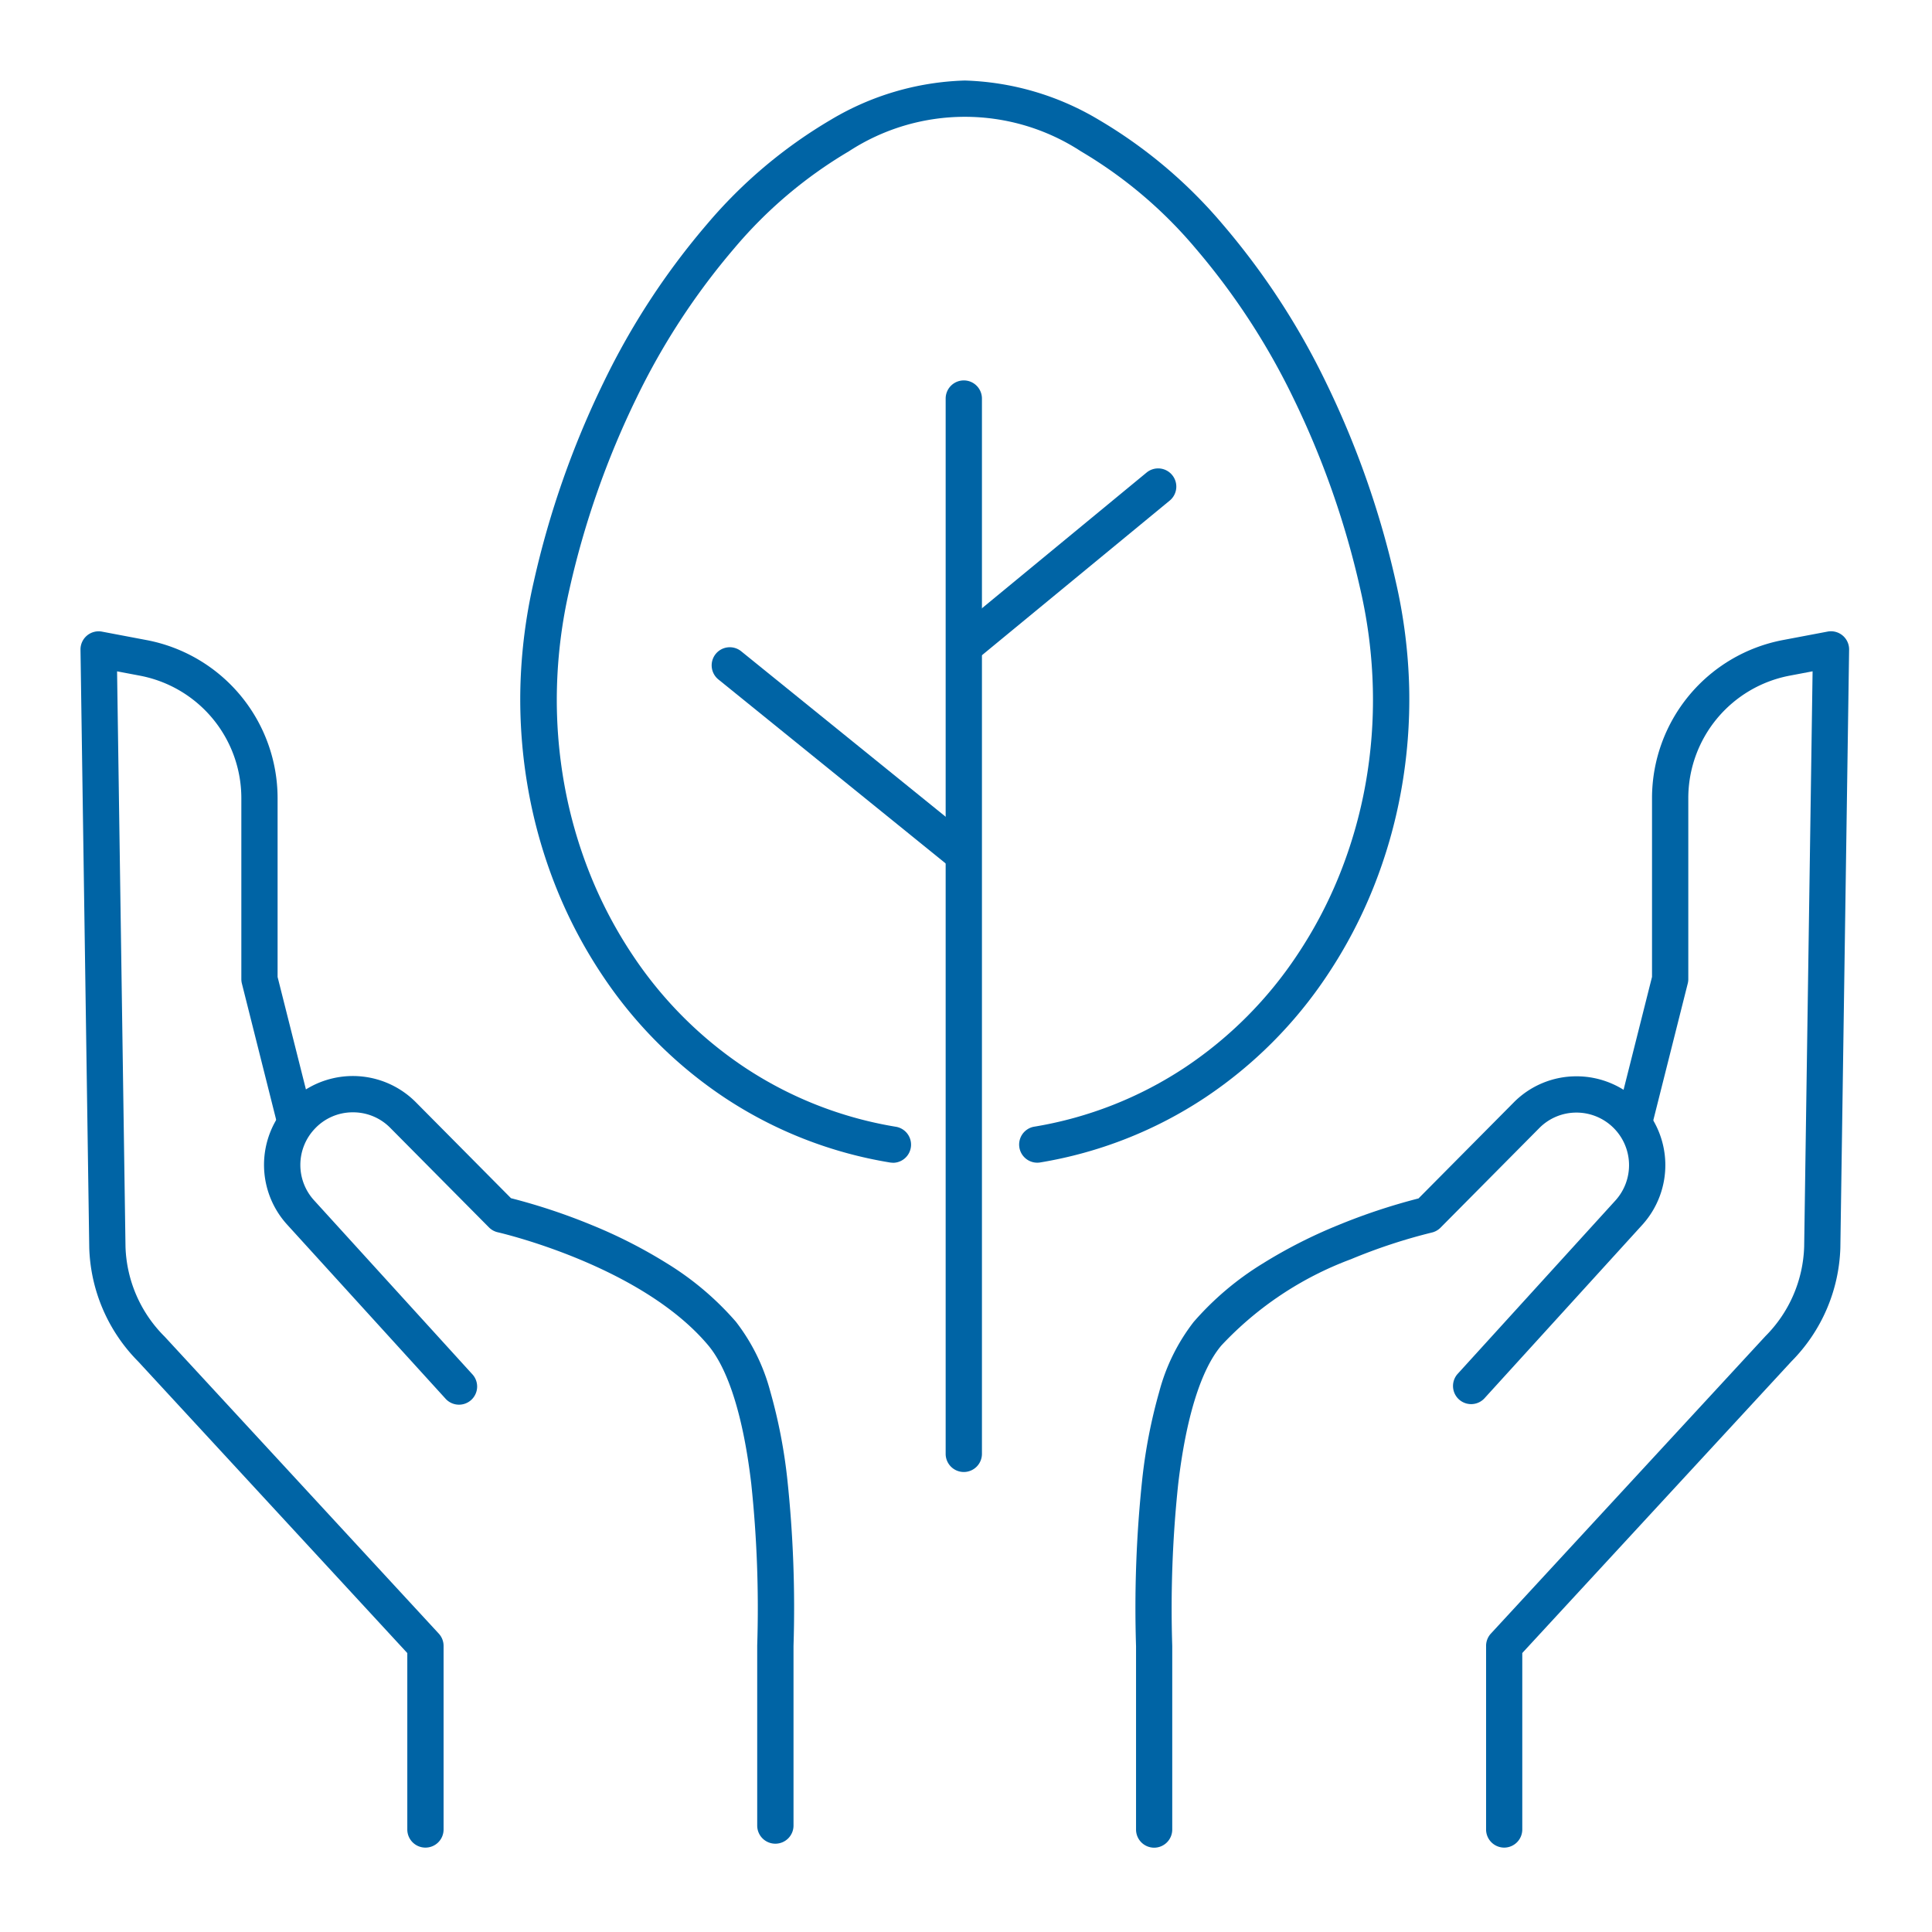 <svg xmlns="http://www.w3.org/2000/svg" xmlns:xlink="http://www.w3.org/1999/xlink" width="72" height="72" viewBox="0 0 72 72">
  <defs>
    <clipPath id="clip-path_e31">
      <rect id="Rechteck_238" data-name="Rechteck 238" width="72" height="72" transform="translate(1290 223)" fill="#48ff64" opacity="0.433"/>
    </clipPath>
  </defs>
  <g id="Gruppe_maskieren_31" data-name="Gruppe maskieren 31" transform="translate(-1290 -223)" clip-path="url(#clip-path_e31)">
    <g id="Gruppe_138" data-name="Gruppe 138" transform="translate(-5.292 -102.178)">
      <path id="Pfad_139" data-name="Pfad 139" d="M2748.493,762.339a.675.675,0,0,1-.676-.676v-6.711a43.992,43.992,0,0,0-.222-6.029c-.291-2.474-.848-4.259-1.609-5.163-2.515-2.986-7.783-4.194-7.835-4.206a.675.675,0,0,1-.332-.184l-3.675-3.706a1.942,1.942,0,0,0-1.391-.581h-.028a1.936,1.936,0,0,0-1.4.617,1.957,1.957,0,0,0-.024,2.661l5.889,6.472a.676.676,0,1,1-1,.909l-5.889-6.472a3.31,3.31,0,0,1,4.8-4.557l3.54,3.57a22.573,22.573,0,0,1,3.007,1,18.437,18.437,0,0,1,2.8,1.426,11.052,11.052,0,0,1,2.573,2.176,7.272,7.272,0,0,1,1.283,2.6,19.666,19.666,0,0,1,.635,3.272,45.3,45.3,0,0,1,.231,6.213v6.685A.676.676,0,0,1,2748.493,762.339Z" transform="translate(-1424.306 -368.452)" fill="#0064a5"/>
      <path id="Pfad_140" data-name="Pfad 140" d="M2722.04,730a.675.675,0,0,1-.676-.676V722.75l-10.029-10.866a6.283,6.283,0,0,1-1.824-4.239s0-.008,0-.012l-.326-22.275a.676.676,0,0,1,.8-.674l1.668.316a6,6,0,0,1,4.877,5.888v6.665l1.321,5.243a.676.676,0,0,1-1.311.33L2715.2,697.8a.684.684,0,0,1-.021-.165v-6.748a4.646,4.646,0,0,0-3.777-4.561l-.854-.162.314,21.441a4.937,4.937,0,0,0,1.44,3.333l.018.018,10.217,11.069a.676.676,0,0,1,.179.458v6.842A.675.675,0,0,1,2722.04,730Z" transform="translate(-1410.893 -335.967)" fill="#0064a5"/>
      <path id="Pfad_141" data-name="Pfad 141" d="M2826.261,762.488a.676.676,0,0,1-.676-.676v-6.833a45.3,45.3,0,0,1,.23-6.213,19.668,19.668,0,0,1,.635-3.272,7.274,7.274,0,0,1,1.283-2.6,11.058,11.058,0,0,1,2.573-2.176,18.448,18.448,0,0,1,2.8-1.426,22.593,22.593,0,0,1,3.006-1l3.541-3.57a3.28,3.28,0,0,1,2.35-.981h.046a3.311,3.311,0,0,1,2.4,5.538l-5.889,6.472a.676.676,0,0,1-1-.909l5.889-6.472a1.96,1.96,0,0,0-1.422-3.277H2842a1.941,1.941,0,0,0-1.391.581l-3.676,3.707a.676.676,0,0,1-.332.184,20.689,20.689,0,0,0-3.006.992,12.638,12.638,0,0,0-4.83,3.215c-.762.9-1.318,2.69-1.609,5.163a44.038,44.038,0,0,0-.222,6.029c0,.006,0,.012,0,.018v6.842A.676.676,0,0,1,2826.261,762.488Z" transform="translate(-1487.956 -368.452)" fill="#0064a5"/>
      <path id="Pfad_142" data-name="Pfad 142" d="M2864.9,730a.676.676,0,0,1-.676-.676v-6.842a.676.676,0,0,1,.179-.458l10.217-11.069.018-.019a4.935,4.935,0,0,0,1.44-3.332l.314-21.441-.855.162a4.646,4.646,0,0,0-3.777,4.561v6.748a.66.66,0,0,1-.021.165l-1.341,5.325a.676.676,0,1,1-1.311-.33l1.321-5.243v-6.665a6,6,0,0,1,4.876-5.888l1.669-.316a.676.676,0,0,1,.8.674l-.326,22.275v.012a6.286,6.286,0,0,1-1.825,4.239l-10.029,10.866v6.578A.676.676,0,0,1,2864.9,730Z" transform="translate(-1513.55 -335.967)" fill="#0064a5"/>
      <path id="Pfad_143" data-name="Pfad 143" d="M2771.586,664.245a.684.684,0,0,1-.112-.009,15.766,15.766,0,0,1-6.18-2.43,16.336,16.336,0,0,1-4.536-4.549,17.71,17.71,0,0,1-1.718-3.262,18.587,18.587,0,0,1-1.035-3.61,19.225,19.225,0,0,1-.3-3.842,19.784,19.784,0,0,1,.5-3.957,33.857,33.857,0,0,1,2.608-7.436,27.3,27.3,0,0,1,3.839-5.872,17.978,17.978,0,0,1,4.621-3.9,10.311,10.311,0,0,1,4.987-1.463h.014a10.31,10.31,0,0,1,4.986,1.463,17.979,17.979,0,0,1,4.621,3.9,27.324,27.324,0,0,1,3.839,5.872,33.9,33.9,0,0,1,2.608,7.438,19.78,19.78,0,0,1,.5,3.955,19.187,19.187,0,0,1-.3,3.842,18.533,18.533,0,0,1-1.035,3.61,17.71,17.71,0,0,1-1.718,3.263,16.339,16.339,0,0,1-4.536,4.549,15.766,15.766,0,0,1-6.18,2.431.676.676,0,0,1-.222-1.333,14.423,14.423,0,0,0,5.654-2.223,14.994,14.994,0,0,0,4.162-4.176,16.39,16.39,0,0,0,1.587-3.013,17.234,17.234,0,0,0,.959-3.347,17.844,17.844,0,0,0,.275-3.571,18.414,18.414,0,0,0-.463-3.685,0,0,0,0,1,0,0,32.522,32.522,0,0,0-2.5-7.141,25.936,25.936,0,0,0-3.647-5.583,16.632,16.632,0,0,0-4.268-3.612,7.913,7.913,0,0,0-8.651,0,16.641,16.641,0,0,0-4.268,3.612,25.978,25.978,0,0,0-3.647,5.583,32.545,32.545,0,0,0-2.5,7.141,18.446,18.446,0,0,0-.463,3.687,17.846,17.846,0,0,0,.276,3.571,17.182,17.182,0,0,0,.959,3.347,16.373,16.373,0,0,0,1.587,3.014,14.994,14.994,0,0,0,4.161,4.175,14.423,14.423,0,0,0,5.654,2.222.676.676,0,0,1-.111,1.342Z" transform="translate(-1443.02 -295.736)" fill="#0064a5"/>
      <path id="Linie_69" data-name="Linie 69" d="M-1.324,38.68A.676.676,0,0,1-2,38V-1.324A.676.676,0,0,1-1.324-2a.676.676,0,0,1,.676.676V38A.676.676,0,0,1-1.324,38.68Z" transform="translate(1332.534 341.355)" fill="#0064a5"/>
      <path id="Linie_70" data-name="Linie 70" d="M-1.324,5.1a.674.674,0,0,1-.522-.246A.676.676,0,0,1-1.754,3.9L5.217-1.846a.676.676,0,0,1,.951.092A.676.676,0,0,1,6.077-.8L-.895,4.942A.673.673,0,0,1-1.324,5.1Z" transform="translate(1332.806 344.634)" fill="#0064a5"/>
      <path id="Linie_71" data-name="Linie 71" d="M7.149,6.209a.673.673,0,0,1-.425-.15L-1.749-.8a.676.676,0,0,1-.1-.95.676.676,0,0,1,.95-.1L7.575,5.008a.676.676,0,0,1-.425,1.2Z" transform="translate(1323.813 351.299)" fill="#0064a5"/>
    </g>
  </g>
</svg>
